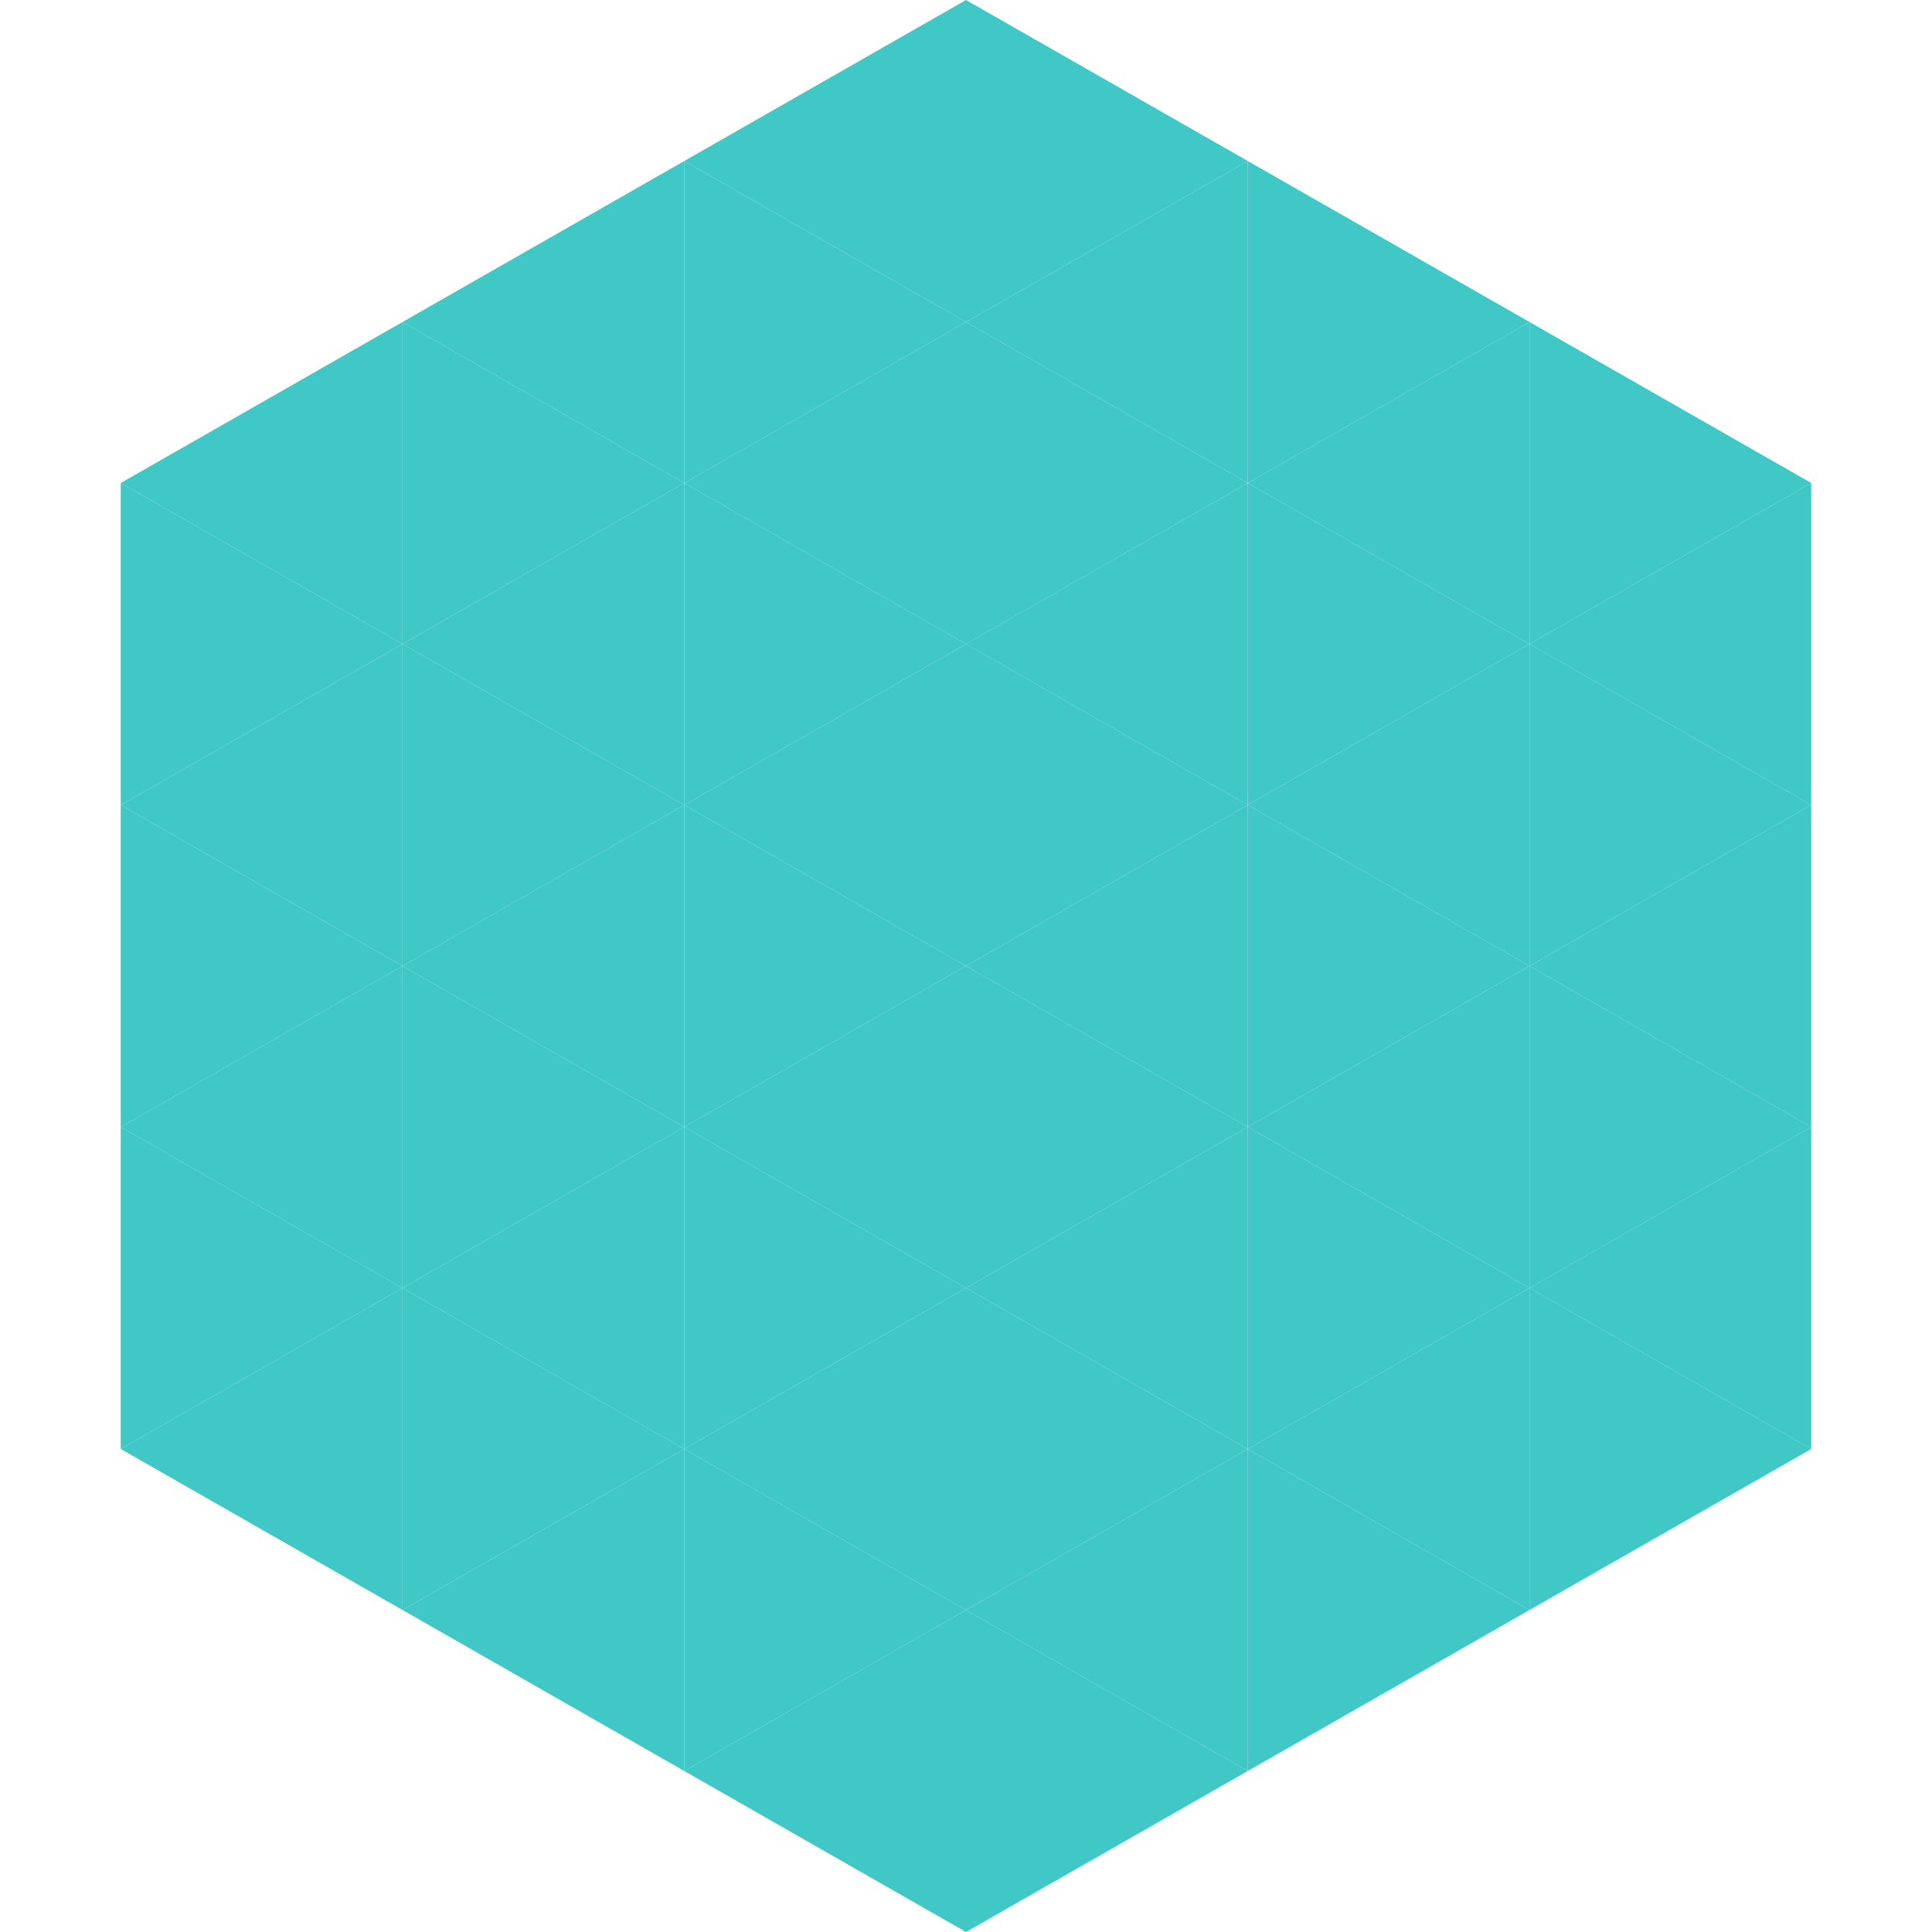 <?xml version="1.0"?>
<!-- Generated by SVGo -->
<svg width="240" height="240"
     xmlns="http://www.w3.org/2000/svg"
     xmlns:xlink="http://www.w3.org/1999/xlink">
<polygon points="50,40 15,60 50,80" style="fill:rgb(64,200,199)" />
<polygon points="190,40 225,60 190,80" style="fill:rgb(64,200,199)" />
<polygon points="15,60 50,80 15,100" style="fill:rgb(64,200,199)" />
<polygon points="225,60 190,80 225,100" style="fill:rgb(64,200,199)" />
<polygon points="50,80 15,100 50,120" style="fill:rgb(64,200,199)" />
<polygon points="190,80 225,100 190,120" style="fill:rgb(64,200,199)" />
<polygon points="15,100 50,120 15,140" style="fill:rgb(64,200,199)" />
<polygon points="225,100 190,120 225,140" style="fill:rgb(64,200,199)" />
<polygon points="50,120 15,140 50,160" style="fill:rgb(64,200,199)" />
<polygon points="190,120 225,140 190,160" style="fill:rgb(64,200,199)" />
<polygon points="15,140 50,160 15,180" style="fill:rgb(64,200,199)" />
<polygon points="225,140 190,160 225,180" style="fill:rgb(64,200,199)" />
<polygon points="50,160 15,180 50,200" style="fill:rgb(64,200,199)" />
<polygon points="190,160 225,180 190,200" style="fill:rgb(64,200,199)" />
<polygon points="15,180 50,200 15,220" style="fill:rgb(255,255,255); fill-opacity:0" />
<polygon points="225,180 190,200 225,220" style="fill:rgb(255,255,255); fill-opacity:0" />
<polygon points="50,0 85,20 50,40" style="fill:rgb(255,255,255); fill-opacity:0" />
<polygon points="190,0 155,20 190,40" style="fill:rgb(255,255,255); fill-opacity:0" />
<polygon points="85,20 50,40 85,60" style="fill:rgb(64,200,199)" />
<polygon points="155,20 190,40 155,60" style="fill:rgb(64,200,199)" />
<polygon points="50,40 85,60 50,80" style="fill:rgb(64,200,199)" />
<polygon points="190,40 155,60 190,80" style="fill:rgb(64,200,199)" />
<polygon points="85,60 50,80 85,100" style="fill:rgb(64,200,199)" />
<polygon points="155,60 190,80 155,100" style="fill:rgb(64,200,199)" />
<polygon points="50,80 85,100 50,120" style="fill:rgb(64,200,199)" />
<polygon points="190,80 155,100 190,120" style="fill:rgb(64,200,199)" />
<polygon points="85,100 50,120 85,140" style="fill:rgb(64,200,199)" />
<polygon points="155,100 190,120 155,140" style="fill:rgb(64,200,199)" />
<polygon points="50,120 85,140 50,160" style="fill:rgb(64,200,199)" />
<polygon points="190,120 155,140 190,160" style="fill:rgb(64,200,199)" />
<polygon points="85,140 50,160 85,180" style="fill:rgb(64,200,199)" />
<polygon points="155,140 190,160 155,180" style="fill:rgb(64,200,199)" />
<polygon points="50,160 85,180 50,200" style="fill:rgb(64,200,199)" />
<polygon points="190,160 155,180 190,200" style="fill:rgb(64,200,199)" />
<polygon points="85,180 50,200 85,220" style="fill:rgb(64,200,199)" />
<polygon points="155,180 190,200 155,220" style="fill:rgb(64,200,199)" />
<polygon points="120,0 85,20 120,40" style="fill:rgb(64,200,199)" />
<polygon points="120,0 155,20 120,40" style="fill:rgb(64,200,199)" />
<polygon points="85,20 120,40 85,60" style="fill:rgb(64,200,199)" />
<polygon points="155,20 120,40 155,60" style="fill:rgb(64,200,199)" />
<polygon points="120,40 85,60 120,80" style="fill:rgb(64,200,199)" />
<polygon points="120,40 155,60 120,80" style="fill:rgb(64,200,199)" />
<polygon points="85,60 120,80 85,100" style="fill:rgb(64,200,199)" />
<polygon points="155,60 120,80 155,100" style="fill:rgb(64,200,199)" />
<polygon points="120,80 85,100 120,120" style="fill:rgb(64,200,199)" />
<polygon points="120,80 155,100 120,120" style="fill:rgb(64,200,199)" />
<polygon points="85,100 120,120 85,140" style="fill:rgb(64,200,199)" />
<polygon points="155,100 120,120 155,140" style="fill:rgb(64,200,199)" />
<polygon points="120,120 85,140 120,160" style="fill:rgb(64,200,199)" />
<polygon points="120,120 155,140 120,160" style="fill:rgb(64,200,199)" />
<polygon points="85,140 120,160 85,180" style="fill:rgb(64,200,199)" />
<polygon points="155,140 120,160 155,180" style="fill:rgb(64,200,199)" />
<polygon points="120,160 85,180 120,200" style="fill:rgb(64,200,199)" />
<polygon points="120,160 155,180 120,200" style="fill:rgb(64,200,199)" />
<polygon points="85,180 120,200 85,220" style="fill:rgb(64,200,199)" />
<polygon points="155,180 120,200 155,220" style="fill:rgb(64,200,199)" />
<polygon points="120,200 85,220 120,240" style="fill:rgb(64,200,199)" />
<polygon points="120,200 155,220 120,240" style="fill:rgb(64,200,199)" />
<polygon points="85,220 120,240 85,260" style="fill:rgb(255,255,255); fill-opacity:0" />
<polygon points="155,220 120,240 155,260" style="fill:rgb(255,255,255); fill-opacity:0" />
</svg>
